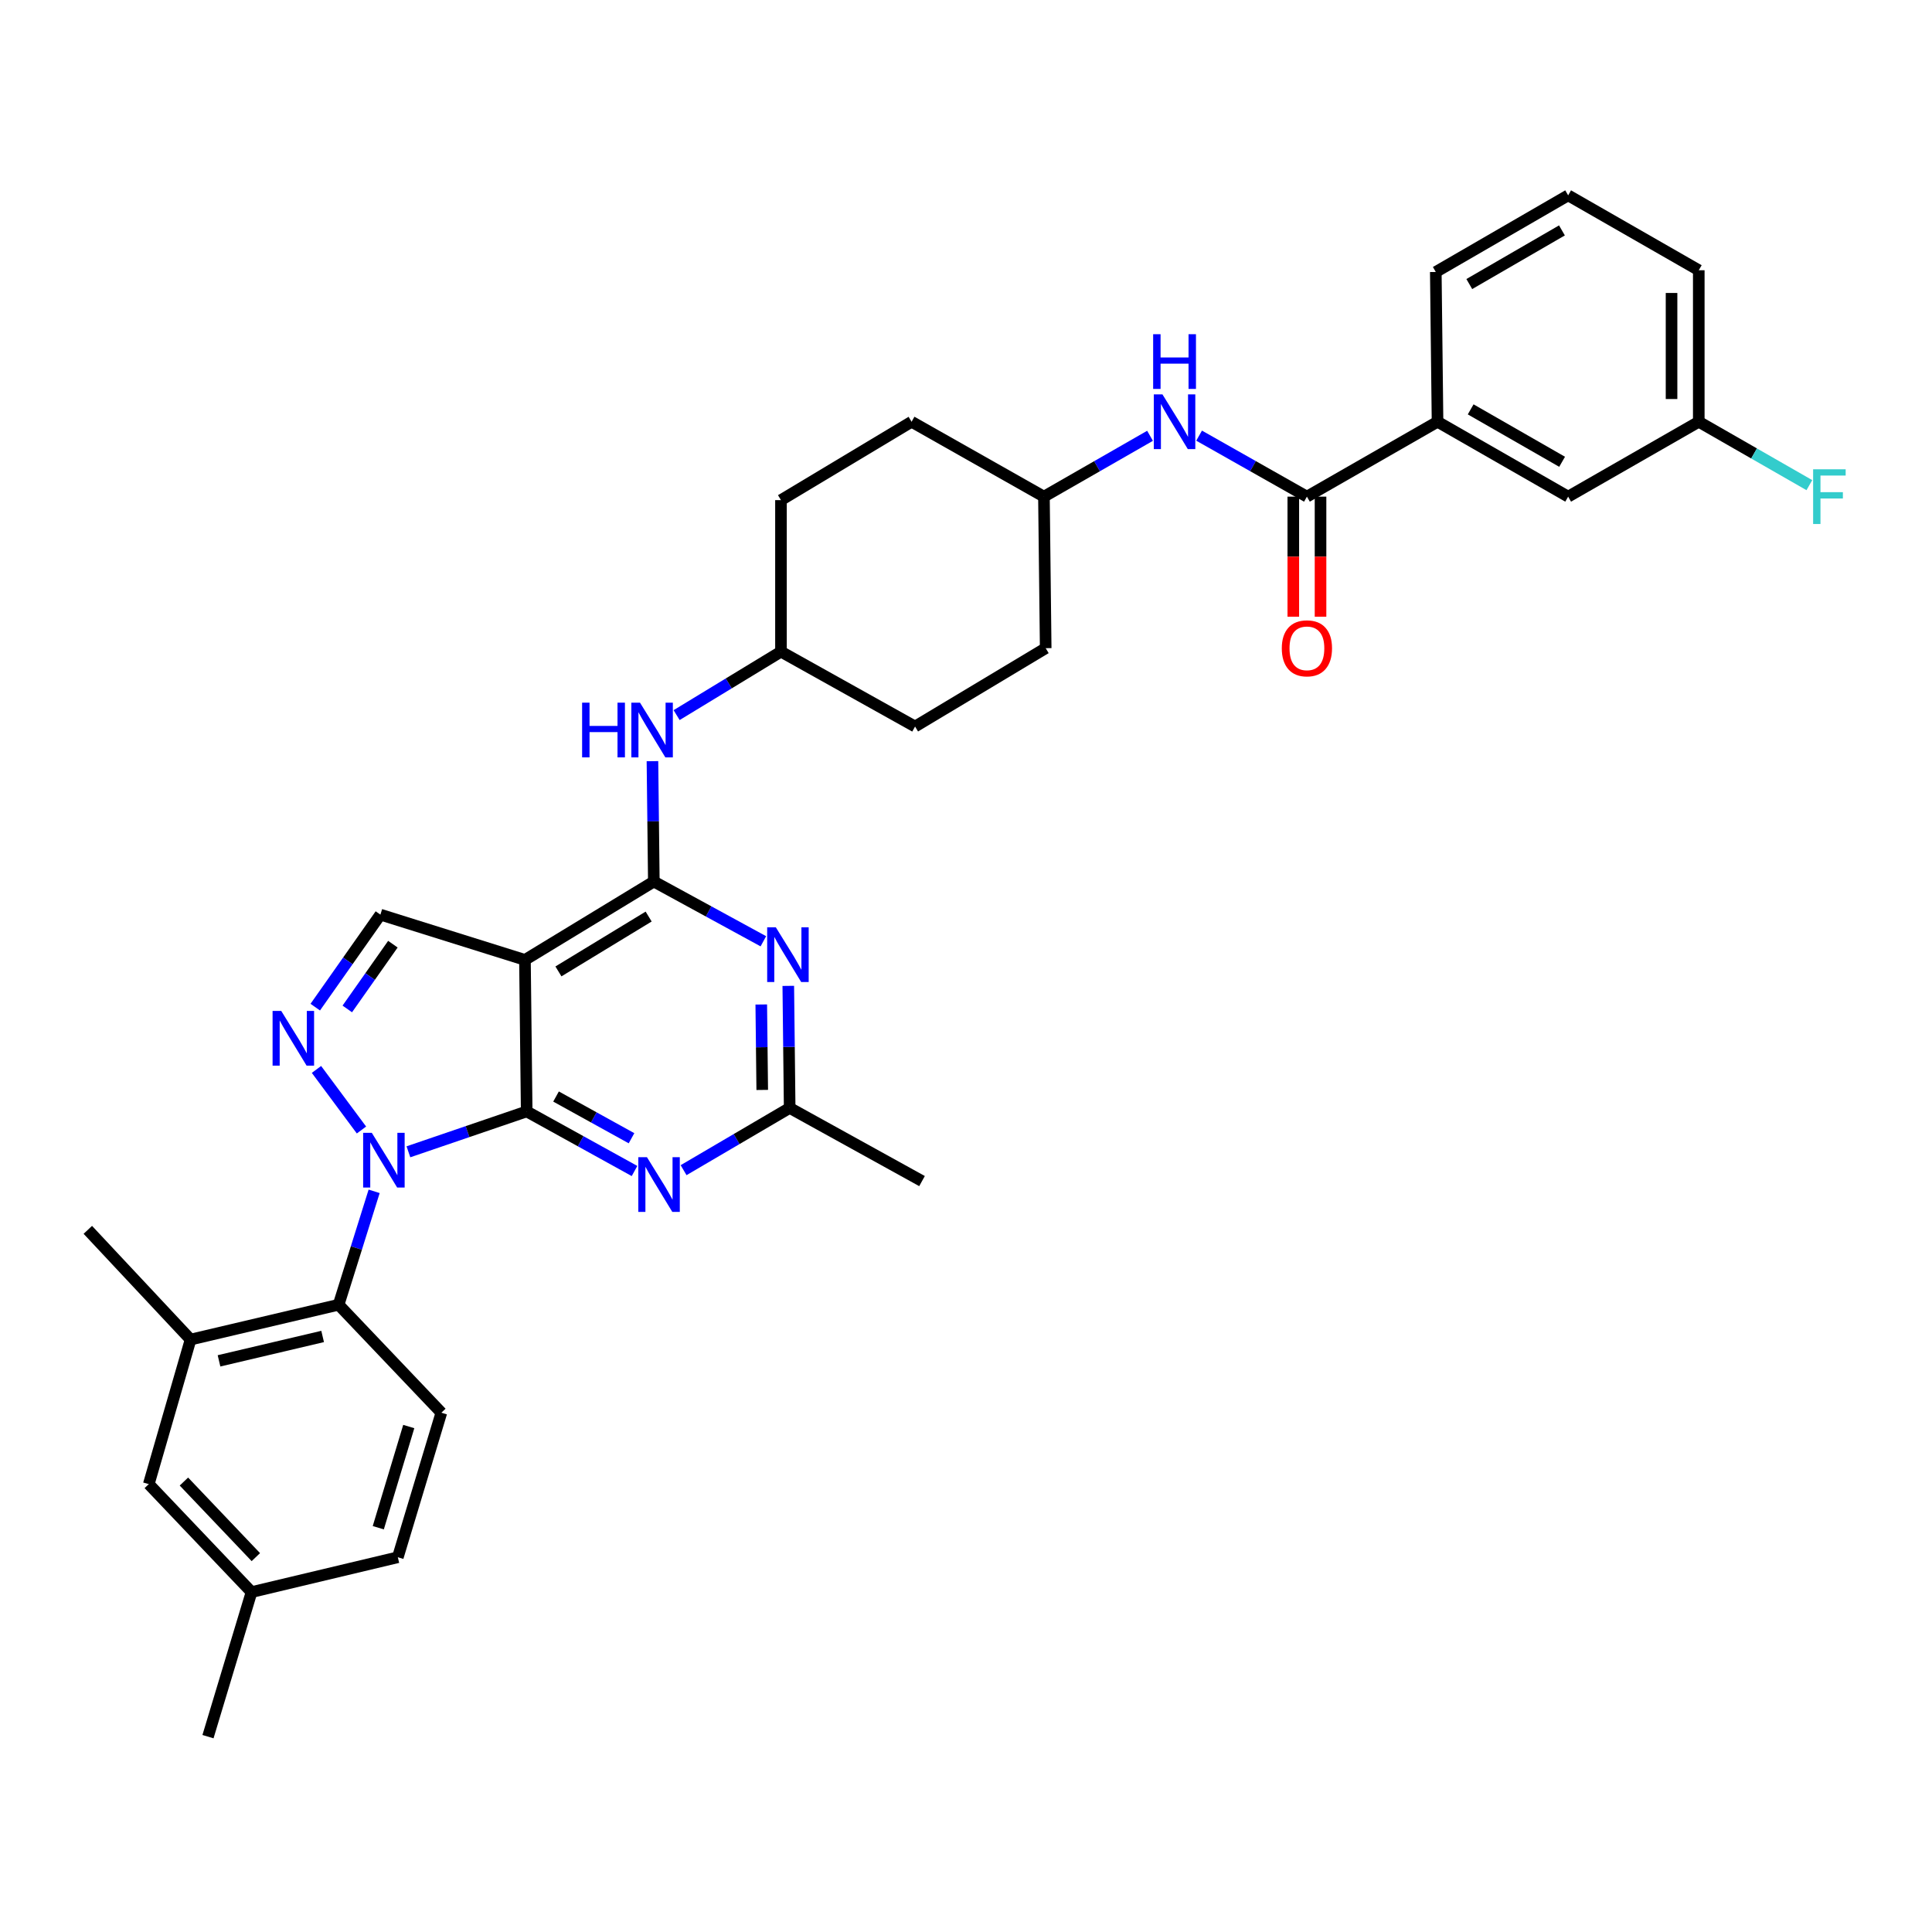 <?xml version='1.0' encoding='iso-8859-1'?>
<svg version='1.1' baseProfile='full'
              xmlns='http://www.w3.org/2000/svg'
                      xmlns:rdkit='http://www.rdkit.org/xml'
                      xmlns:xlink='http://www.w3.org/1999/xlink'
                  xml:space='preserve'
width='1000px' height='1000px' viewBox='0 0 1000 1000'>
<!-- END OF HEADER -->
<rect style='opacity:1.0;fill:#FFFFFF;stroke:none' width='1000' height='1000' x='0' y='0'> </rect>
<path class='bond-0' d='M 595.26,225.574 L 567.8,241.319' style='fill:none;fill-rule:evenodd;stroke:#0000FF;stroke-width:6px;stroke-linecap:butt;stroke-linejoin:miter;stroke-opacity:1' />
<path class='bond-0' d='M 567.8,241.319 L 540.34,257.063' style='fill:none;fill-rule:evenodd;stroke:#000000;stroke-width:6px;stroke-linecap:butt;stroke-linejoin:miter;stroke-opacity:1' />
<path class='bond-1' d='M 620.656,225.489 L 648.557,241.276' style='fill:none;fill-rule:evenodd;stroke:#0000FF;stroke-width:6px;stroke-linecap:butt;stroke-linejoin:miter;stroke-opacity:1' />
<path class='bond-1' d='M 648.557,241.276 L 676.457,257.063' style='fill:none;fill-rule:evenodd;stroke:#000000;stroke-width:6px;stroke-linecap:butt;stroke-linejoin:miter;stroke-opacity:1' />
<path class='bond-2' d='M 744.066,218.299 L 811.674,257.063' style='fill:none;fill-rule:evenodd;stroke:#000000;stroke-width:6px;stroke-linecap:butt;stroke-linejoin:miter;stroke-opacity:1' />
<path class='bond-2' d='M 761.217,211.887 L 808.543,239.023' style='fill:none;fill-rule:evenodd;stroke:#000000;stroke-width:6px;stroke-linecap:butt;stroke-linejoin:miter;stroke-opacity:1' />
<path class='bond-3' d='M 744.066,218.299 L 743.165,140.778' style='fill:none;fill-rule:evenodd;stroke:#000000;stroke-width:6px;stroke-linecap:butt;stroke-linejoin:miter;stroke-opacity:1' />
<path class='bond-4' d='M 744.066,218.299 L 676.457,257.063' style='fill:none;fill-rule:evenodd;stroke:#000000;stroke-width:6px;stroke-linecap:butt;stroke-linejoin:miter;stroke-opacity:1' />
<path class='bond-5' d='M 669.411,257.063 L 669.411,288.137' style='fill:none;fill-rule:evenodd;stroke:#000000;stroke-width:6px;stroke-linecap:butt;stroke-linejoin:miter;stroke-opacity:1' />
<path class='bond-5' d='M 669.411,288.137 L 669.411,319.212' style='fill:none;fill-rule:evenodd;stroke:#FF0000;stroke-width:6px;stroke-linecap:butt;stroke-linejoin:miter;stroke-opacity:1' />
<path class='bond-5' d='M 683.504,257.063 L 683.504,288.137' style='fill:none;fill-rule:evenodd;stroke:#000000;stroke-width:6px;stroke-linecap:butt;stroke-linejoin:miter;stroke-opacity:1' />
<path class='bond-5' d='M 683.504,288.137 L 683.504,319.212' style='fill:none;fill-rule:evenodd;stroke:#FF0000;stroke-width:6px;stroke-linecap:butt;stroke-linejoin:miter;stroke-opacity:1' />
<path class='bond-6' d='M 811.674,257.063 L 879.283,218.299' style='fill:none;fill-rule:evenodd;stroke:#000000;stroke-width:6px;stroke-linecap:butt;stroke-linejoin:miter;stroke-opacity:1' />
<path class='bond-7' d='M 879.283,218.299 L 907.903,234.709' style='fill:none;fill-rule:evenodd;stroke:#000000;stroke-width:6px;stroke-linecap:butt;stroke-linejoin:miter;stroke-opacity:1' />
<path class='bond-7' d='M 907.903,234.709 L 936.523,251.119' style='fill:none;fill-rule:evenodd;stroke:#33CCCC;stroke-width:6px;stroke-linecap:butt;stroke-linejoin:miter;stroke-opacity:1' />
<path class='bond-8' d='M 879.283,218.299 L 879.283,139.878' style='fill:none;fill-rule:evenodd;stroke:#000000;stroke-width:6px;stroke-linecap:butt;stroke-linejoin:miter;stroke-opacity:1' />
<path class='bond-8' d='M 865.19,206.536 L 865.19,151.641' style='fill:none;fill-rule:evenodd;stroke:#000000;stroke-width:6px;stroke-linecap:butt;stroke-linejoin:miter;stroke-opacity:1' />
<path class='bond-9' d='M 473.639,376.05 L 541.248,335.492' style='fill:none;fill-rule:evenodd;stroke:#000000;stroke-width:6px;stroke-linecap:butt;stroke-linejoin:miter;stroke-opacity:1' />
<path class='bond-10' d='M 473.639,376.05 L 404.23,337.293' style='fill:none;fill-rule:evenodd;stroke:#000000;stroke-width:6px;stroke-linecap:butt;stroke-linejoin:miter;stroke-opacity:1' />
<path class='bond-11' d='M 337.707,393.979 L 338.065,425.129' style='fill:none;fill-rule:evenodd;stroke:#0000FF;stroke-width:6px;stroke-linecap:butt;stroke-linejoin:miter;stroke-opacity:1' />
<path class='bond-11' d='M 338.065,425.129 L 338.422,456.28' style='fill:none;fill-rule:evenodd;stroke:#000000;stroke-width:6px;stroke-linecap:butt;stroke-linejoin:miter;stroke-opacity:1' />
<path class='bond-12' d='M 350.214,370.14 L 377.222,353.717' style='fill:none;fill-rule:evenodd;stroke:#0000FF;stroke-width:6px;stroke-linecap:butt;stroke-linejoin:miter;stroke-opacity:1' />
<path class='bond-12' d='M 377.222,353.717 L 404.23,337.293' style='fill:none;fill-rule:evenodd;stroke:#000000;stroke-width:6px;stroke-linecap:butt;stroke-linejoin:miter;stroke-opacity:1' />
<path class='bond-13' d='M 541.248,335.492 L 540.34,257.063' style='fill:none;fill-rule:evenodd;stroke:#000000;stroke-width:6px;stroke-linecap:butt;stroke-linejoin:miter;stroke-opacity:1' />
<path class='bond-14' d='M 328.427,606.112 L 300.521,590.689' style='fill:none;fill-rule:evenodd;stroke:#0000FF;stroke-width:6px;stroke-linecap:butt;stroke-linejoin:miter;stroke-opacity:1' />
<path class='bond-14' d='M 300.521,590.689 L 272.615,575.266' style='fill:none;fill-rule:evenodd;stroke:#000000;stroke-width:6px;stroke-linecap:butt;stroke-linejoin:miter;stroke-opacity:1' />
<path class='bond-14' d='M 326.872,589.151 L 307.338,578.354' style='fill:none;fill-rule:evenodd;stroke:#0000FF;stroke-width:6px;stroke-linecap:butt;stroke-linejoin:miter;stroke-opacity:1' />
<path class='bond-14' d='M 307.338,578.354 L 287.804,567.558' style='fill:none;fill-rule:evenodd;stroke:#000000;stroke-width:6px;stroke-linecap:butt;stroke-linejoin:miter;stroke-opacity:1' />
<path class='bond-15' d='M 353.823,605.679 L 381.278,589.572' style='fill:none;fill-rule:evenodd;stroke:#0000FF;stroke-width:6px;stroke-linecap:butt;stroke-linejoin:miter;stroke-opacity:1' />
<path class='bond-15' d='M 381.278,589.572 L 408.732,573.465' style='fill:none;fill-rule:evenodd;stroke:#000000;stroke-width:6px;stroke-linecap:butt;stroke-linejoin:miter;stroke-opacity:1' />
<path class='bond-16' d='M 408.732,573.465 L 477.241,611.329' style='fill:none;fill-rule:evenodd;stroke:#000000;stroke-width:6px;stroke-linecap:butt;stroke-linejoin:miter;stroke-opacity:1' />
<path class='bond-17' d='M 408.732,573.465 L 408.374,541.876' style='fill:none;fill-rule:evenodd;stroke:#000000;stroke-width:6px;stroke-linecap:butt;stroke-linejoin:miter;stroke-opacity:1' />
<path class='bond-17' d='M 408.374,541.876 L 408.015,510.287' style='fill:none;fill-rule:evenodd;stroke:#0000FF;stroke-width:6px;stroke-linecap:butt;stroke-linejoin:miter;stroke-opacity:1' />
<path class='bond-17' d='M 394.532,564.148 L 394.281,542.036' style='fill:none;fill-rule:evenodd;stroke:#000000;stroke-width:6px;stroke-linecap:butt;stroke-linejoin:miter;stroke-opacity:1' />
<path class='bond-17' d='M 394.281,542.036 L 394.03,519.923' style='fill:none;fill-rule:evenodd;stroke:#0000FF;stroke-width:6px;stroke-linecap:butt;stroke-linejoin:miter;stroke-opacity:1' />
<path class='bond-18' d='M 395.115,487.206 L 366.769,471.743' style='fill:none;fill-rule:evenodd;stroke:#0000FF;stroke-width:6px;stroke-linecap:butt;stroke-linejoin:miter;stroke-opacity:1' />
<path class='bond-18' d='M 366.769,471.743 L 338.422,456.28' style='fill:none;fill-rule:evenodd;stroke:#000000;stroke-width:6px;stroke-linecap:butt;stroke-linejoin:miter;stroke-opacity:1' />
<path class='bond-19' d='M 338.422,456.28 L 271.714,496.845' style='fill:none;fill-rule:evenodd;stroke:#000000;stroke-width:6px;stroke-linecap:butt;stroke-linejoin:miter;stroke-opacity:1' />
<path class='bond-19' d='M 335.739,474.406 L 289.043,502.802' style='fill:none;fill-rule:evenodd;stroke:#000000;stroke-width:6px;stroke-linecap:butt;stroke-linejoin:miter;stroke-opacity:1' />
<path class='bond-20' d='M 196.895,473.411 L 180.036,497.352' style='fill:none;fill-rule:evenodd;stroke:#000000;stroke-width:6px;stroke-linecap:butt;stroke-linejoin:miter;stroke-opacity:1' />
<path class='bond-20' d='M 180.036,497.352 L 163.177,521.293' style='fill:none;fill-rule:evenodd;stroke:#0000FF;stroke-width:6px;stroke-linecap:butt;stroke-linejoin:miter;stroke-opacity:1' />
<path class='bond-20' d='M 203.36,488.707 L 191.559,505.466' style='fill:none;fill-rule:evenodd;stroke:#000000;stroke-width:6px;stroke-linecap:butt;stroke-linejoin:miter;stroke-opacity:1' />
<path class='bond-20' d='M 191.559,505.466 L 179.757,522.225' style='fill:none;fill-rule:evenodd;stroke:#0000FF;stroke-width:6px;stroke-linecap:butt;stroke-linejoin:miter;stroke-opacity:1' />
<path class='bond-21' d='M 196.895,473.411 L 271.714,496.845' style='fill:none;fill-rule:evenodd;stroke:#000000;stroke-width:6px;stroke-linecap:butt;stroke-linejoin:miter;stroke-opacity:1' />
<path class='bond-22' d='M 163.807,553.535 L 187.097,584.886' style='fill:none;fill-rule:evenodd;stroke:#0000FF;stroke-width:6px;stroke-linecap:butt;stroke-linejoin:miter;stroke-opacity:1' />
<path class='bond-23' d='M 211.396,596.174 L 242.005,585.72' style='fill:none;fill-rule:evenodd;stroke:#0000FF;stroke-width:6px;stroke-linecap:butt;stroke-linejoin:miter;stroke-opacity:1' />
<path class='bond-23' d='M 242.005,585.72 L 272.615,575.266' style='fill:none;fill-rule:evenodd;stroke:#000000;stroke-width:6px;stroke-linecap:butt;stroke-linejoin:miter;stroke-opacity:1' />
<path class='bond-24' d='M 193.653,616.629 L 184.457,645.978' style='fill:none;fill-rule:evenodd;stroke:#0000FF;stroke-width:6px;stroke-linecap:butt;stroke-linejoin:miter;stroke-opacity:1' />
<path class='bond-24' d='M 184.457,645.978 L 175.261,675.328' style='fill:none;fill-rule:evenodd;stroke:#000000;stroke-width:6px;stroke-linecap:butt;stroke-linejoin:miter;stroke-opacity:1' />
<path class='bond-25' d='M 272.615,575.266 L 271.714,496.845' style='fill:none;fill-rule:evenodd;stroke:#000000;stroke-width:6px;stroke-linecap:butt;stroke-linejoin:miter;stroke-opacity:1' />
<path class='bond-26' d='M 98.641,693.36 L 175.261,675.328' style='fill:none;fill-rule:evenodd;stroke:#000000;stroke-width:6px;stroke-linecap:butt;stroke-linejoin:miter;stroke-opacity:1' />
<path class='bond-26' d='M 113.363,704.373 L 166.997,691.751' style='fill:none;fill-rule:evenodd;stroke:#000000;stroke-width:6px;stroke-linecap:butt;stroke-linejoin:miter;stroke-opacity:1' />
<path class='bond-27' d='M 98.641,693.36 L 77.008,768.179' style='fill:none;fill-rule:evenodd;stroke:#000000;stroke-width:6px;stroke-linecap:butt;stroke-linejoin:miter;stroke-opacity:1' />
<path class='bond-28' d='M 98.641,693.36 L 45.455,636.564' style='fill:none;fill-rule:evenodd;stroke:#000000;stroke-width:6px;stroke-linecap:butt;stroke-linejoin:miter;stroke-opacity:1' />
<path class='bond-29' d='M 175.261,675.328 L 228.448,731.216' style='fill:none;fill-rule:evenodd;stroke:#000000;stroke-width:6px;stroke-linecap:butt;stroke-linejoin:miter;stroke-opacity:1' />
<path class='bond-30' d='M 77.008,768.179 L 130.194,824.067' style='fill:none;fill-rule:evenodd;stroke:#000000;stroke-width:6px;stroke-linecap:butt;stroke-linejoin:miter;stroke-opacity:1' />
<path class='bond-30' d='M 95.195,766.847 L 132.425,805.968' style='fill:none;fill-rule:evenodd;stroke:#000000;stroke-width:6px;stroke-linecap:butt;stroke-linejoin:miter;stroke-opacity:1' />
<path class='bond-31' d='M 228.448,731.216 L 205.914,806.035' style='fill:none;fill-rule:evenodd;stroke:#000000;stroke-width:6px;stroke-linecap:butt;stroke-linejoin:miter;stroke-opacity:1' />
<path class='bond-31' d='M 211.573,738.375 L 195.8,790.748' style='fill:none;fill-rule:evenodd;stroke:#000000;stroke-width:6px;stroke-linecap:butt;stroke-linejoin:miter;stroke-opacity:1' />
<path class='bond-32' d='M 130.194,824.067 L 205.914,806.035' style='fill:none;fill-rule:evenodd;stroke:#000000;stroke-width:6px;stroke-linecap:butt;stroke-linejoin:miter;stroke-opacity:1' />
<path class='bond-33' d='M 130.194,824.067 L 107.653,898.887' style='fill:none;fill-rule:evenodd;stroke:#000000;stroke-width:6px;stroke-linecap:butt;stroke-linejoin:miter;stroke-opacity:1' />
<path class='bond-34' d='M 540.34,257.063 L 471.831,218.299' style='fill:none;fill-rule:evenodd;stroke:#000000;stroke-width:6px;stroke-linecap:butt;stroke-linejoin:miter;stroke-opacity:1' />
<path class='bond-35' d='M 471.831,218.299 L 404.23,258.864' style='fill:none;fill-rule:evenodd;stroke:#000000;stroke-width:6px;stroke-linecap:butt;stroke-linejoin:miter;stroke-opacity:1' />
<path class='bond-36' d='M 404.23,258.864 L 404.23,337.293' style='fill:none;fill-rule:evenodd;stroke:#000000;stroke-width:6px;stroke-linecap:butt;stroke-linejoin:miter;stroke-opacity:1' />
<path class='bond-37' d='M 743.165,140.778 L 811.674,101.113' style='fill:none;fill-rule:evenodd;stroke:#000000;stroke-width:6px;stroke-linecap:butt;stroke-linejoin:miter;stroke-opacity:1' />
<path class='bond-37' d='M 760.503,147.025 L 808.459,119.26' style='fill:none;fill-rule:evenodd;stroke:#000000;stroke-width:6px;stroke-linecap:butt;stroke-linejoin:miter;stroke-opacity:1' />
<path class='bond-38' d='M 811.674,101.113 L 879.283,139.878' style='fill:none;fill-rule:evenodd;stroke:#000000;stroke-width:6px;stroke-linecap:butt;stroke-linejoin:miter;stroke-opacity:1' />
<path  class='atom-0' d='M 601.688 204.139
L 610.968 219.139
Q 611.888 220.619, 613.368 223.299
Q 614.848 225.979, 614.928 226.139
L 614.928 204.139
L 618.688 204.139
L 618.688 232.459
L 614.808 232.459
L 604.848 216.059
Q 603.688 214.139, 602.448 211.939
Q 601.248 209.739, 600.888 209.059
L 600.888 232.459
L 597.208 232.459
L 597.208 204.139
L 601.688 204.139
' fill='#0000FF'/>
<path  class='atom-0' d='M 596.868 172.987
L 600.708 172.987
L 600.708 185.027
L 615.188 185.027
L 615.188 172.987
L 619.028 172.987
L 619.028 201.307
L 615.188 201.307
L 615.188 188.227
L 600.708 188.227
L 600.708 201.307
L 596.868 201.307
L 596.868 172.987
' fill='#0000FF'/>
<path  class='atom-3' d='M 663.457 335.572
Q 663.457 328.772, 666.817 324.972
Q 670.177 321.172, 676.457 321.172
Q 682.737 321.172, 686.097 324.972
Q 689.457 328.772, 689.457 335.572
Q 689.457 342.452, 686.057 346.372
Q 682.657 350.252, 676.457 350.252
Q 670.217 350.252, 666.817 346.372
Q 663.457 342.492, 663.457 335.572
M 676.457 347.052
Q 680.777 347.052, 683.097 344.172
Q 685.457 341.252, 685.457 335.572
Q 685.457 330.012, 683.097 327.212
Q 680.777 324.372, 676.457 324.372
Q 672.137 324.372, 669.777 327.172
Q 667.457 329.972, 667.457 335.572
Q 667.457 341.292, 669.777 344.172
Q 672.137 347.052, 676.457 347.052
' fill='#FF0000'/>
<path  class='atom-7' d='M 301.302 363.698
L 305.142 363.698
L 305.142 375.738
L 319.622 375.738
L 319.622 363.698
L 323.462 363.698
L 323.462 392.018
L 319.622 392.018
L 319.622 378.938
L 305.142 378.938
L 305.142 392.018
L 301.302 392.018
L 301.302 363.698
' fill='#0000FF'/>
<path  class='atom-7' d='M 331.262 363.698
L 340.542 378.698
Q 341.462 380.178, 342.942 382.858
Q 344.422 385.538, 344.502 385.698
L 344.502 363.698
L 348.262 363.698
L 348.262 392.018
L 344.382 392.018
L 334.422 375.618
Q 333.262 373.698, 332.022 371.498
Q 330.822 369.298, 330.462 368.618
L 330.462 392.018
L 326.782 392.018
L 326.782 363.698
L 331.262 363.698
' fill='#0000FF'/>
<path  class='atom-9' d='M 334.864 598.97
L 344.144 613.97
Q 345.064 615.45, 346.544 618.13
Q 348.024 620.81, 348.104 620.97
L 348.104 598.97
L 351.864 598.97
L 351.864 627.29
L 347.984 627.29
L 338.024 610.89
Q 336.864 608.97, 335.624 606.77
Q 334.424 604.57, 334.064 603.89
L 334.064 627.29
L 330.384 627.29
L 330.384 598.97
L 334.864 598.97
' fill='#0000FF'/>
<path  class='atom-11' d='M 401.572 479.983
L 410.852 494.983
Q 411.772 496.463, 413.252 499.143
Q 414.732 501.823, 414.812 501.983
L 414.812 479.983
L 418.572 479.983
L 418.572 508.303
L 414.692 508.303
L 404.732 491.903
Q 403.572 489.983, 402.332 487.783
Q 401.132 485.583, 400.772 484.903
L 400.772 508.303
L 397.092 508.303
L 397.092 479.983
L 401.572 479.983
' fill='#0000FF'/>
<path  class='atom-14' d='M 145.567 523.25
L 154.847 538.25
Q 155.767 539.73, 157.247 542.41
Q 158.727 545.09, 158.807 545.25
L 158.807 523.25
L 162.567 523.25
L 162.567 551.57
L 158.687 551.57
L 148.727 535.17
Q 147.567 533.25, 146.327 531.05
Q 145.127 528.85, 144.767 528.17
L 144.767 551.57
L 141.087 551.57
L 141.087 523.25
L 145.567 523.25
' fill='#0000FF'/>
<path  class='atom-15' d='M 192.443 586.349
L 201.723 601.349
Q 202.643 602.829, 204.123 605.509
Q 205.603 608.189, 205.683 608.349
L 205.683 586.349
L 209.443 586.349
L 209.443 614.669
L 205.563 614.669
L 195.603 598.269
Q 194.443 596.349, 193.203 594.149
Q 192.003 591.949, 191.643 591.269
L 191.643 614.669
L 187.963 614.669
L 187.963 586.349
L 192.443 586.349
' fill='#0000FF'/>
<path  class='atom-31' d='M 938.471 242.903
L 955.311 242.903
L 955.311 246.143
L 942.271 246.143
L 942.271 254.743
L 953.871 254.743
L 953.871 258.023
L 942.271 258.023
L 942.271 271.223
L 938.471 271.223
L 938.471 242.903
' fill='#33CCCC'/>
</svg>
